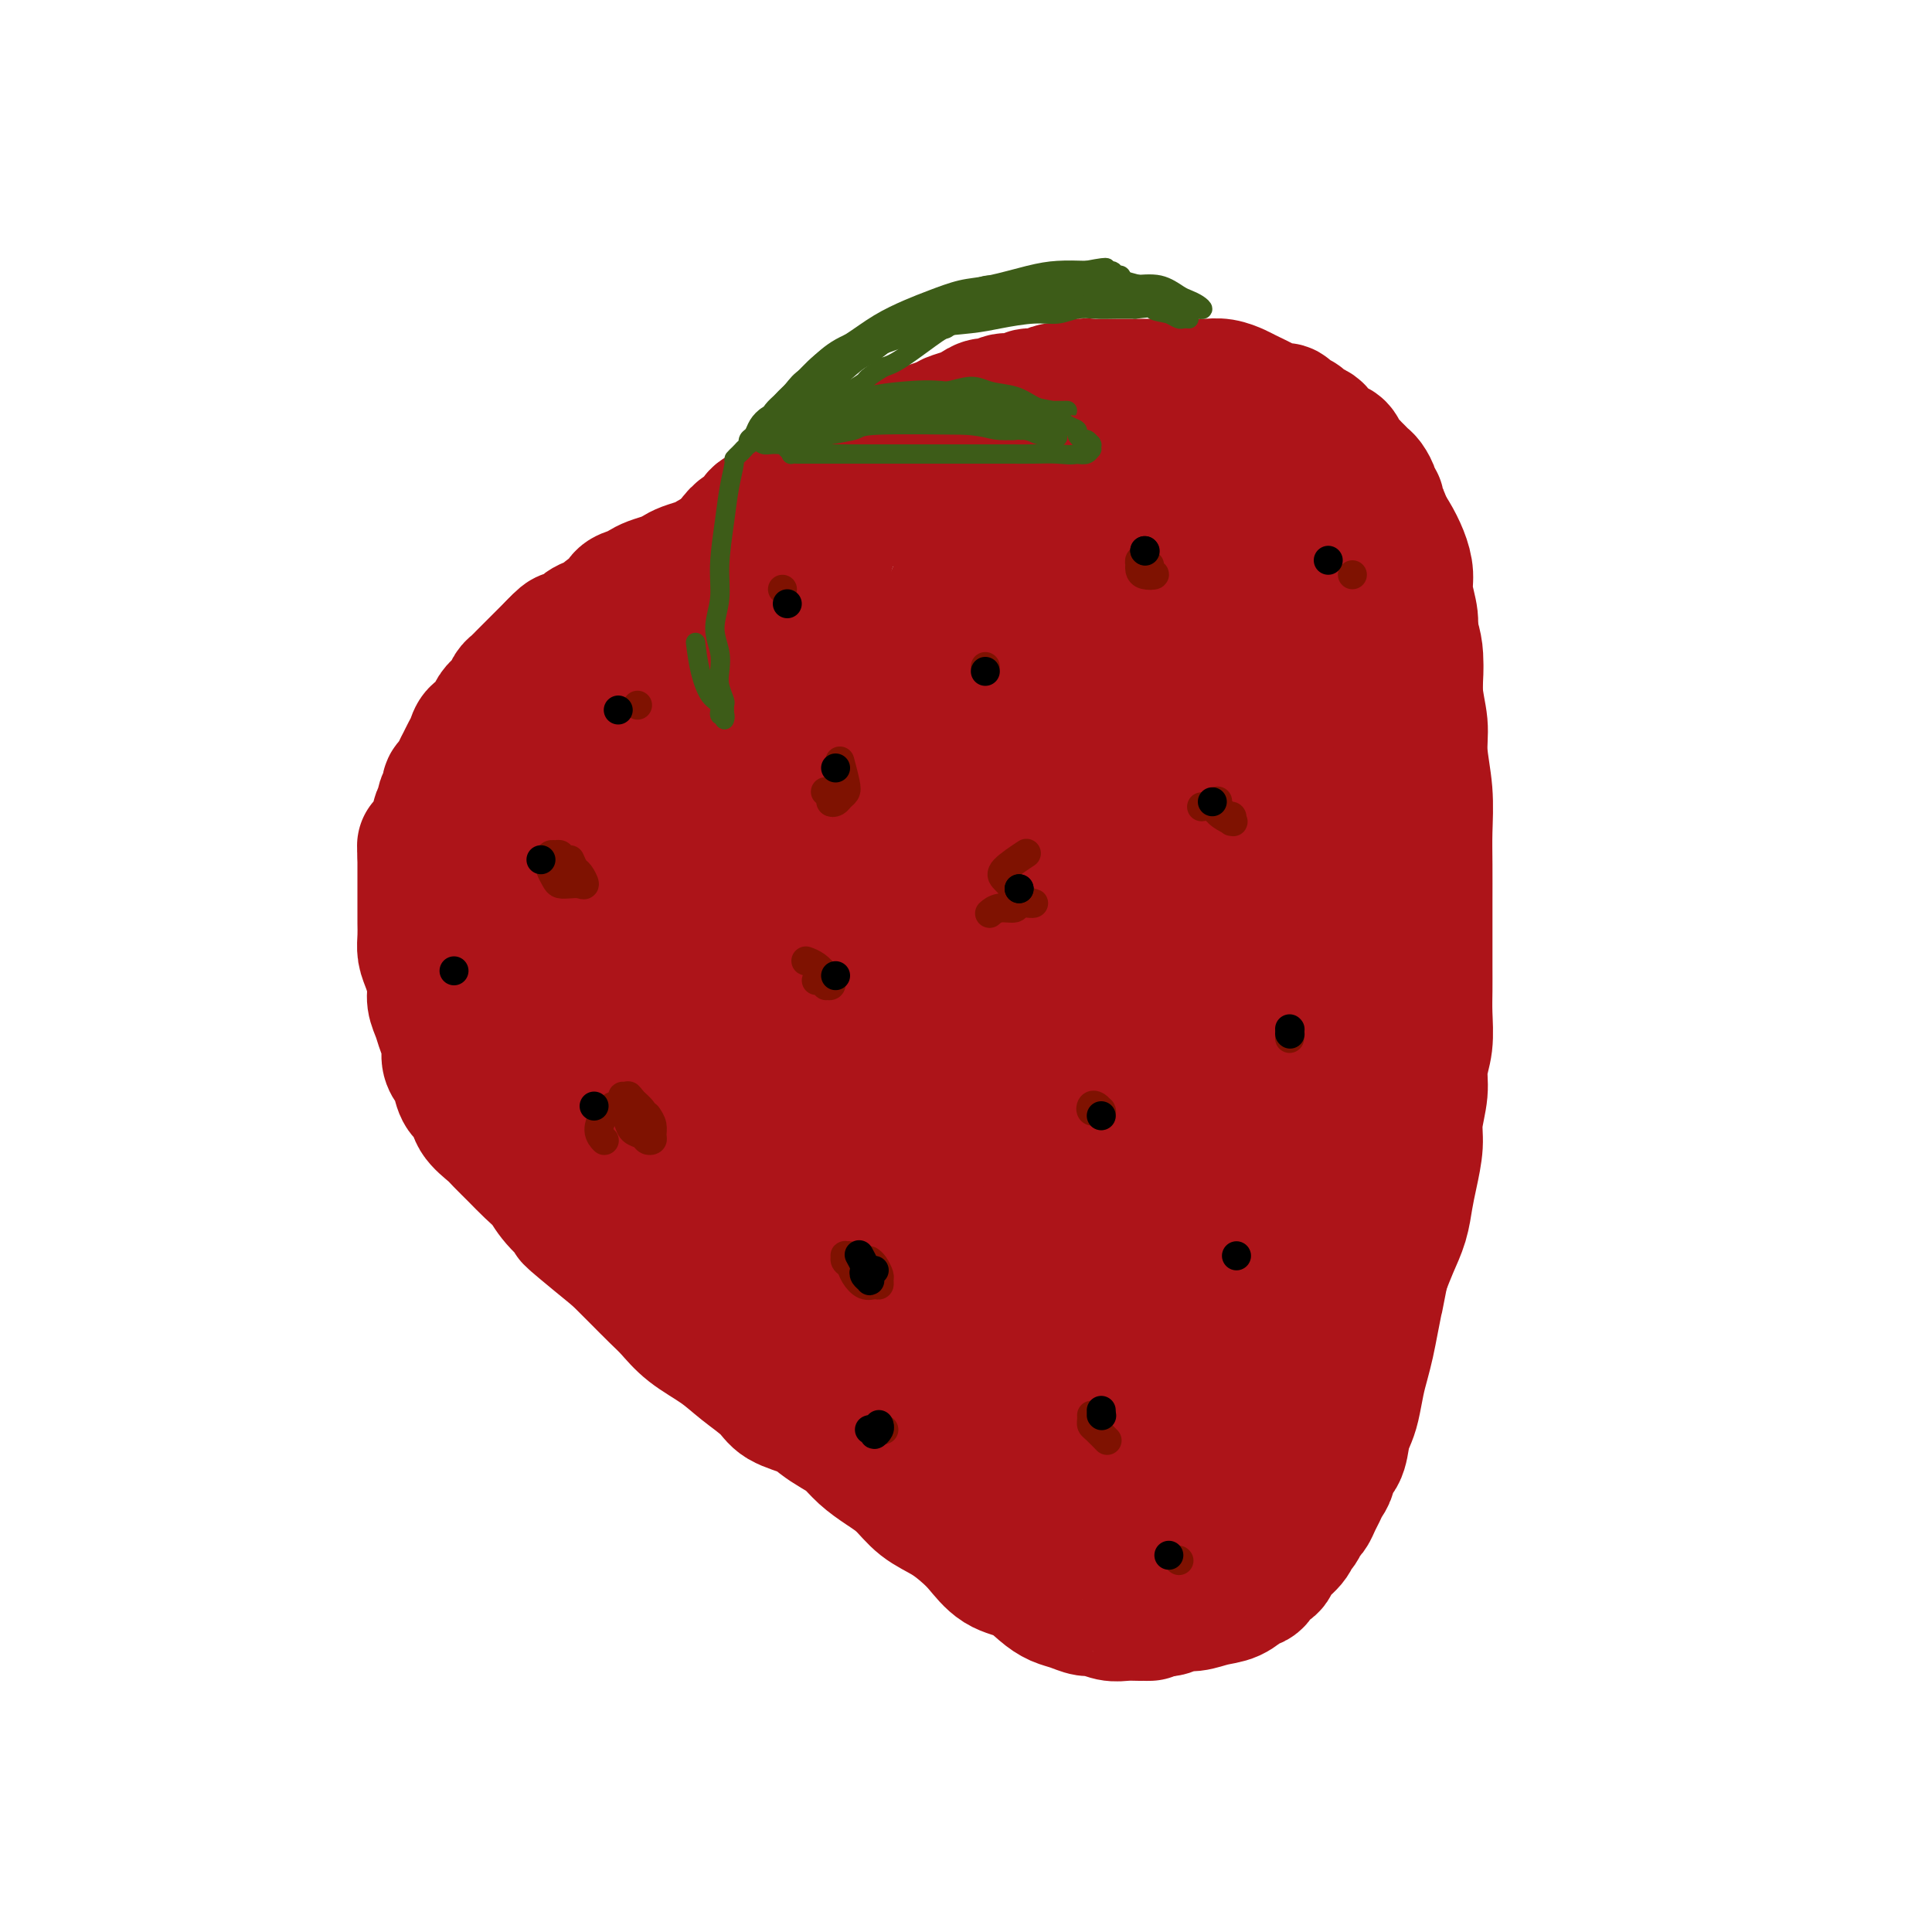 <svg viewBox='0 0 400 400' version='1.1' xmlns='http://www.w3.org/2000/svg' xmlns:xlink='http://www.w3.org/1999/xlink'><g fill='none' stroke='#AD1419' stroke-width='28' stroke-linecap='round' stroke-linejoin='round'><path d='M287,115c0.746,0.954 1.491,1.908 2,3c0.509,1.092 0.781,2.321 1,4c0.219,1.679 0.383,3.807 1,6c0.617,2.193 1.686,4.450 2,7c0.314,2.550 -0.126,5.394 0,8c0.126,2.606 0.818,4.973 1,7c0.182,2.027 -0.147,3.712 0,6c0.147,2.288 0.772,5.177 1,8c0.228,2.823 0.061,5.580 0,8c-0.061,2.420 -0.016,4.502 0,7c0.016,2.498 0.004,5.411 0,8c-0.004,2.589 -0.000,4.852 0,7c0.000,2.148 -0.004,4.181 0,6c0.004,1.819 0.016,3.426 0,5c-0.016,1.574 -0.061,3.116 0,5c0.061,1.884 0.227,4.108 0,6c-0.227,1.892 -0.848,3.450 -1,5c-0.152,1.550 0.166,3.092 0,5c-0.166,1.908 -0.817,4.183 -1,6c-0.183,1.817 0.103,3.178 0,5c-0.103,1.822 -0.594,4.107 -1,6c-0.406,1.893 -0.727,3.394 -1,5c-0.273,1.606 -0.496,3.317 -1,5c-0.504,1.683 -1.287,3.338 -2,5c-0.713,1.662 -1.357,3.331 -2,5'/><path d='M286,263c-1.571,8.167 -0.998,5.085 -1,5c-0.002,-0.085 -0.578,2.827 -1,5c-0.422,2.173 -0.690,3.607 -1,5c-0.310,1.393 -0.661,2.745 -1,4c-0.339,1.255 -0.667,2.413 -1,4c-0.333,1.587 -0.671,3.604 -1,5c-0.329,1.396 -0.648,2.170 -1,3c-0.352,0.830 -0.738,1.717 -1,3c-0.262,1.283 -0.399,2.963 -1,4c-0.601,1.037 -1.667,1.432 -2,2c-0.333,0.568 0.065,1.308 0,2c-0.065,0.692 -0.595,1.336 -1,2c-0.405,0.664 -0.686,1.348 -1,2c-0.314,0.652 -0.662,1.273 -1,2c-0.338,0.727 -0.666,1.559 -1,2c-0.334,0.441 -0.675,0.492 -1,1c-0.325,0.508 -0.635,1.474 -1,2c-0.365,0.526 -0.784,0.612 -1,1c-0.216,0.388 -0.228,1.078 -1,2c-0.772,0.922 -2.303,2.077 -3,3c-0.697,0.923 -0.559,1.613 -1,2c-0.441,0.387 -1.461,0.471 -2,1c-0.539,0.529 -0.598,1.505 -1,2c-0.402,0.495 -1.147,0.510 -2,1c-0.853,0.490 -1.814,1.456 -3,2c-1.186,0.544 -2.597,0.668 -4,1c-1.403,0.332 -2.799,0.872 -4,1c-1.201,0.128 -2.208,-0.158 -3,0c-0.792,0.158 -1.369,0.759 -2,1c-0.631,0.241 -1.315,0.120 -2,0'/><path d='M240,333c-3.155,0.999 -2.043,0.996 -2,1c0.043,0.004 -0.985,0.016 -2,0c-1.015,-0.016 -2.018,-0.060 -3,0c-0.982,0.060 -1.943,0.224 -3,0c-1.057,-0.224 -2.211,-0.835 -3,-1c-0.789,-0.165 -1.213,0.117 -2,0c-0.787,-0.117 -1.935,-0.634 -3,-1c-1.065,-0.366 -2.046,-0.580 -3,-1c-0.954,-0.420 -1.882,-1.046 -3,-2c-1.118,-0.954 -2.426,-2.237 -4,-3c-1.574,-0.763 -3.414,-1.007 -5,-2c-1.586,-0.993 -2.916,-2.734 -4,-4c-1.084,-1.266 -1.920,-2.057 -3,-3c-1.080,-0.943 -2.403,-2.037 -4,-3c-1.597,-0.963 -3.466,-1.795 -5,-3c-1.534,-1.205 -2.731,-2.784 -4,-4c-1.269,-1.216 -2.608,-2.069 -4,-3c-1.392,-0.931 -2.835,-1.940 -4,-3c-1.165,-1.060 -2.052,-2.170 -3,-3c-0.948,-0.830 -1.956,-1.379 -3,-2c-1.044,-0.621 -2.123,-1.313 -3,-2c-0.877,-0.687 -1.551,-1.369 -3,-2c-1.449,-0.631 -3.672,-1.210 -5,-2c-1.328,-0.790 -1.763,-1.790 -3,-3c-1.237,-1.210 -3.278,-2.630 -5,-4c-1.722,-1.370 -3.125,-2.691 -5,-4c-1.875,-1.309 -4.224,-2.608 -6,-4c-1.776,-1.392 -2.981,-2.878 -4,-4c-1.019,-1.122 -1.851,-1.879 -3,-3c-1.149,-1.121 -2.614,-2.606 -4,-4c-1.386,-1.394 -2.693,-2.697 -4,-4'/><path d='M128,260c-13.829,-11.298 -8.901,-7.544 -8,-7c0.901,0.544 -2.224,-2.123 -4,-4c-1.776,-1.877 -2.204,-2.963 -3,-4c-0.796,-1.037 -1.961,-2.024 -3,-3c-1.039,-0.976 -1.951,-1.942 -3,-3c-1.049,-1.058 -2.235,-2.208 -3,-3c-0.765,-0.792 -1.108,-1.227 -2,-2c-0.892,-0.773 -2.333,-1.884 -3,-3c-0.667,-1.116 -0.561,-2.238 -1,-3c-0.439,-0.762 -1.423,-1.166 -2,-2c-0.577,-0.834 -0.746,-2.099 -1,-3c-0.254,-0.901 -0.593,-1.437 -1,-2c-0.407,-0.563 -0.884,-1.151 -1,-2c-0.116,-0.849 0.127,-1.959 0,-3c-0.127,-1.041 -0.625,-2.015 -1,-3c-0.375,-0.985 -0.626,-1.982 -1,-3c-0.374,-1.018 -0.871,-2.057 -1,-3c-0.129,-0.943 0.109,-1.789 0,-3c-0.109,-1.211 -0.565,-2.787 -1,-4c-0.435,-1.213 -0.849,-2.065 -1,-3c-0.151,-0.935 -0.041,-1.955 0,-3c0.041,-1.045 0.011,-2.114 0,-3c-0.011,-0.886 -0.003,-1.588 0,-2c0.003,-0.412 0.001,-0.534 0,-1c-0.001,-0.466 -0.000,-1.276 0,-2c0.000,-0.724 0.000,-1.363 0,-2c-0.000,-0.637 -0.000,-1.274 0,-2c0.000,-0.726 0.000,-1.542 0,-2c-0.000,-0.458 -0.000,-0.560 0,-1c0.000,-0.440 0.000,-1.220 0,-2'/><path d='M88,177c-0.043,-3.273 -0.151,-1.457 0,-1c0.151,0.457 0.561,-0.445 1,-1c0.439,-0.555 0.906,-0.763 1,-1c0.094,-0.237 -0.186,-0.501 0,-1c0.186,-0.499 0.838,-1.232 1,-2c0.162,-0.768 -0.168,-1.572 0,-2c0.168,-0.428 0.833,-0.481 1,-1c0.167,-0.519 -0.162,-1.504 0,-2c0.162,-0.496 0.817,-0.503 1,-1c0.183,-0.497 -0.106,-1.484 0,-2c0.106,-0.516 0.606,-0.561 1,-1c0.394,-0.439 0.682,-1.273 1,-2c0.318,-0.727 0.666,-1.346 1,-2c0.334,-0.654 0.653,-1.344 1,-2c0.347,-0.656 0.722,-1.278 1,-2c0.278,-0.722 0.459,-1.544 1,-2c0.541,-0.456 1.440,-0.546 2,-1c0.560,-0.454 0.780,-1.273 1,-2c0.220,-0.727 0.440,-1.360 1,-2c0.560,-0.640 1.459,-1.285 2,-2c0.541,-0.715 0.722,-1.501 1,-2c0.278,-0.499 0.652,-0.711 1,-1c0.348,-0.289 0.671,-0.655 1,-1c0.329,-0.345 0.666,-0.670 1,-1c0.334,-0.330 0.667,-0.666 1,-1c0.333,-0.334 0.667,-0.667 1,-1c0.333,-0.333 0.667,-0.667 1,-1c0.333,-0.333 0.667,-0.667 1,-1c0.333,-0.333 0.667,-0.667 1,-1c0.333,-0.333 0.667,-0.667 1,-1'/><path d='M115,134c3.052,-3.273 2.182,-1.454 2,-1c-0.182,0.454 0.322,-0.456 1,-1c0.678,-0.544 1.528,-0.724 2,-1c0.472,-0.276 0.564,-0.650 1,-1c0.436,-0.350 1.215,-0.675 2,-1c0.785,-0.325 1.575,-0.650 2,-1c0.425,-0.350 0.484,-0.724 1,-1c0.516,-0.276 1.488,-0.455 2,-1c0.512,-0.545 0.564,-1.455 1,-2c0.436,-0.545 1.258,-0.723 2,-1c0.742,-0.277 1.405,-0.651 2,-1c0.595,-0.349 1.122,-0.671 2,-1c0.878,-0.329 2.108,-0.665 3,-1c0.892,-0.335 1.445,-0.667 2,-1c0.555,-0.333 1.110,-0.665 2,-1c0.890,-0.335 2.113,-0.671 3,-1c0.887,-0.329 1.438,-0.650 2,-1c0.562,-0.350 1.135,-0.727 2,-1c0.865,-0.273 2.020,-0.440 3,-1c0.980,-0.560 1.784,-1.512 3,-2c1.216,-0.488 2.844,-0.512 4,-1c1.156,-0.488 1.838,-1.439 3,-2c1.162,-0.561 2.802,-0.731 4,-1c1.198,-0.269 1.955,-0.636 3,-1c1.045,-0.364 2.378,-0.724 4,-1c1.622,-0.276 3.531,-0.469 5,-1c1.469,-0.531 2.496,-1.399 4,-2c1.504,-0.601 3.486,-0.934 5,-1c1.514,-0.066 2.562,0.136 4,0c1.438,-0.136 3.268,-0.610 5,-1c1.732,-0.390 3.366,-0.695 5,-1'/><path d='M201,100c6.747,-1.327 4.113,-0.144 4,0c-0.113,0.144 2.293,-0.750 4,-1c1.707,-0.250 2.715,0.144 4,0c1.285,-0.144 2.847,-0.827 4,-1c1.153,-0.173 1.899,0.164 3,0c1.101,-0.164 2.559,-0.829 4,-1c1.441,-0.171 2.865,0.151 4,0c1.135,-0.151 1.983,-0.776 3,-1c1.017,-0.224 2.205,-0.046 3,0c0.795,0.046 1.196,-0.040 2,0c0.804,0.040 2.010,0.207 3,0c0.990,-0.207 1.762,-0.788 3,-1c1.238,-0.212 2.940,-0.057 4,0c1.060,0.057 1.476,0.014 2,0c0.524,-0.014 1.154,0.000 2,0c0.846,-0.000 1.906,-0.015 3,0c1.094,0.015 2.222,0.061 3,0c0.778,-0.061 1.205,-0.228 2,0c0.795,0.228 1.957,0.850 3,1c1.043,0.150 1.968,-0.172 3,0c1.032,0.172 2.172,0.837 3,1c0.828,0.163 1.344,-0.178 2,0c0.656,0.178 1.451,0.874 2,1c0.549,0.126 0.853,-0.318 2,0c1.147,0.318 3.137,1.398 4,2c0.863,0.602 0.599,0.725 1,1c0.401,0.275 1.468,0.703 2,1c0.532,0.297 0.528,0.465 1,1c0.472,0.535 1.421,1.439 2,2c0.579,0.561 0.790,0.781 1,1'/><path d='M284,106c1.442,1.250 1.548,1.375 2,2c0.452,0.625 1.249,1.749 2,3c0.751,1.251 1.454,2.630 2,4c0.546,1.370 0.935,2.732 1,4c0.065,1.268 -0.193,2.441 0,4c0.193,1.559 0.836,3.505 1,5c0.164,1.495 -0.152,2.540 0,4c0.152,1.460 0.773,3.334 1,5c0.227,1.666 0.061,3.124 0,5c-0.061,1.876 -0.017,4.169 0,6c0.017,1.831 0.006,3.200 0,5c-0.006,1.800 -0.009,4.033 0,6c0.009,1.967 0.028,3.669 0,5c-0.028,1.331 -0.105,2.290 0,4c0.105,1.710 0.390,4.172 0,6c-0.390,1.828 -1.456,3.022 -2,5c-0.544,1.978 -0.565,4.741 -1,7c-0.435,2.259 -1.283,4.015 -2,6c-0.717,1.985 -1.304,4.199 -2,6c-0.696,1.801 -1.503,3.187 -2,5c-0.497,1.813 -0.685,4.052 -1,6c-0.315,1.948 -0.756,3.607 -1,5c-0.244,1.393 -0.291,2.522 -1,6c-0.709,3.478 -2.080,9.305 -3,13c-0.920,3.695 -1.388,5.259 -2,7c-0.612,1.741 -1.368,3.660 -2,6c-0.632,2.340 -1.138,5.101 -2,7c-0.862,1.899 -2.078,2.934 -3,4c-0.922,1.066 -1.549,2.162 -2,3c-0.451,0.838 -0.725,1.419 -1,2'/><path d='M266,262c-1.739,3.637 -1.086,1.731 -1,1c0.086,-0.731 -0.395,-0.287 -1,0c-0.605,0.287 -1.334,0.416 -2,0c-0.666,-0.416 -1.271,-1.376 -2,-3c-0.729,-1.624 -1.584,-3.913 -2,-7c-0.416,-3.087 -0.393,-6.973 0,-12c0.393,-5.027 1.155,-11.197 2,-17c0.845,-5.803 1.772,-11.240 3,-17c1.228,-5.760 2.757,-11.843 4,-17c1.243,-5.157 2.201,-9.386 3,-14c0.799,-4.614 1.441,-9.611 2,-14c0.559,-4.389 1.037,-8.169 1,-12c-0.037,-3.831 -0.587,-7.712 -1,-11c-0.413,-3.288 -0.688,-5.984 -1,-8c-0.312,-2.016 -0.662,-3.352 -1,-5c-0.338,-1.648 -0.664,-3.606 -1,-5c-0.336,-1.394 -0.681,-2.222 -1,-3c-0.319,-0.778 -0.611,-1.504 -1,-2c-0.389,-0.496 -0.874,-0.762 -1,-1c-0.126,-0.238 0.106,-0.449 0,-1c-0.106,-0.551 -0.550,-1.443 -1,-2c-0.450,-0.557 -0.905,-0.780 -1,-1c-0.095,-0.220 0.171,-0.436 0,-1c-0.171,-0.564 -0.778,-1.475 -1,-2c-0.222,-0.525 -0.060,-0.662 0,-1c0.060,-0.338 0.016,-0.875 0,-1c-0.016,-0.125 -0.004,0.162 0,0c0.004,-0.162 0.001,-0.774 0,-1c-0.001,-0.226 -0.000,-0.064 0,0c0.000,0.064 0.000,0.032 0,0'/><path d='M263,105c-1.581,-6.999 -0.532,-1.997 0,0c0.532,1.997 0.547,0.988 1,1c0.453,0.012 1.345,1.044 2,2c0.655,0.956 1.075,1.834 2,3c0.925,1.166 2.357,2.620 3,4c0.643,1.380 0.497,2.687 1,4c0.503,1.313 1.656,2.631 2,4c0.344,1.369 -0.119,2.787 0,4c0.119,1.213 0.820,2.219 1,3c0.180,0.781 -0.162,1.336 0,2c0.162,0.664 0.827,1.435 1,2c0.173,0.565 -0.146,0.923 0,1c0.146,0.077 0.756,-0.126 1,0c0.244,0.126 0.122,0.580 0,1c-0.122,0.420 -0.244,0.804 0,1c0.244,0.196 0.853,0.204 1,0c0.147,-0.204 -0.168,-0.621 0,-1c0.168,-0.379 0.819,-0.721 1,-1c0.181,-0.279 -0.106,-0.494 0,-1c0.106,-0.506 0.607,-1.301 1,-2c0.393,-0.699 0.679,-1.301 1,-2c0.321,-0.699 0.679,-1.496 1,-2c0.321,-0.504 0.607,-0.716 1,-2c0.393,-1.284 0.894,-3.638 1,-5c0.106,-1.362 -0.182,-1.730 0,-2c0.182,-0.270 0.833,-0.443 1,-1c0.167,-0.557 -0.151,-1.500 0,-2c0.151,-0.500 0.771,-0.558 1,-1c0.229,-0.442 0.065,-1.269 0,-2c-0.065,-0.731 -0.033,-1.365 0,-2'/><path d='M286,111c1.397,-4.136 0.389,-1.475 0,-1c-0.389,0.475 -0.161,-1.235 0,-2c0.161,-0.765 0.254,-0.585 0,-1c-0.254,-0.415 -0.856,-1.424 -1,-2c-0.144,-0.576 0.169,-0.718 0,-1c-0.169,-0.282 -0.819,-0.706 -1,-1c-0.181,-0.294 0.106,-0.460 0,-1c-0.106,-0.540 -0.606,-1.454 -1,-2c-0.394,-0.546 -0.683,-0.722 -1,-1c-0.317,-0.278 -0.662,-0.656 -1,-1c-0.338,-0.344 -0.671,-0.654 -1,-1c-0.329,-0.346 -0.656,-0.726 -1,-1c-0.344,-0.274 -0.707,-0.440 -1,-1c-0.293,-0.560 -0.516,-1.512 -1,-2c-0.484,-0.488 -1.228,-0.512 -2,-1c-0.772,-0.488 -1.573,-1.440 -2,-2c-0.427,-0.560 -0.481,-0.728 -1,-1c-0.519,-0.272 -1.505,-0.647 -2,-1c-0.495,-0.353 -0.501,-0.685 -1,-1c-0.499,-0.315 -1.492,-0.613 -2,-1c-0.508,-0.387 -0.530,-0.863 -1,-1c-0.470,-0.137 -1.389,0.065 -2,0c-0.611,-0.065 -0.916,-0.396 -2,-1c-1.084,-0.604 -2.949,-1.482 -4,-2c-1.051,-0.518 -1.289,-0.675 -2,-1c-0.711,-0.325 -1.895,-0.819 -3,-1c-1.105,-0.181 -2.131,-0.048 -3,0c-0.869,0.048 -1.580,0.013 -2,0c-0.420,-0.013 -0.549,-0.004 -1,0c-0.451,0.004 -1.226,0.002 -2,0'/><path d='M245,80c-1.612,-0.000 -1.642,-0.000 -2,0c-0.358,0.000 -1.044,0.000 -2,0c-0.956,-0.000 -2.181,-0.000 -3,0c-0.819,0.000 -1.230,0.000 -2,0c-0.770,-0.000 -1.897,-0.001 -3,0c-1.103,0.001 -2.181,0.004 -3,0c-0.819,-0.004 -1.379,-0.015 -2,0c-0.621,0.015 -1.304,0.055 -2,0c-0.696,-0.055 -1.407,-0.207 -2,0c-0.593,0.207 -1.069,0.772 -2,1c-0.931,0.228 -2.317,0.118 -3,0c-0.683,-0.118 -0.662,-0.243 -1,0c-0.338,0.243 -1.035,0.854 -2,1c-0.965,0.146 -2.198,-0.172 -3,0c-0.802,0.172 -1.174,0.834 -2,1c-0.826,0.166 -2.107,-0.163 -3,0c-0.893,0.163 -1.399,0.817 -2,1c-0.601,0.183 -1.298,-0.107 -2,0c-0.702,0.107 -1.410,0.610 -2,1c-0.590,0.390 -1.063,0.668 -2,1c-0.937,0.332 -2.338,0.719 -3,1c-0.662,0.281 -0.586,0.457 -2,1c-1.414,0.543 -4.319,1.455 -6,2c-1.681,0.545 -2.137,0.723 -3,1c-0.863,0.277 -2.132,0.651 -3,1c-0.868,0.349 -1.335,0.671 -2,1c-0.665,0.329 -1.529,0.666 -2,1c-0.471,0.334 -0.550,0.667 -1,1c-0.450,0.333 -1.271,0.667 -2,1c-0.729,0.333 -1.364,0.667 -2,1'/><path d='M174,97c-5.844,2.340 -3.454,1.190 -3,1c0.454,-0.190 -1.029,0.579 -2,1c-0.971,0.421 -1.430,0.494 -2,1c-0.570,0.506 -1.251,1.445 -2,2c-0.749,0.555 -1.567,0.725 -2,1c-0.433,0.275 -0.482,0.655 -1,1c-0.518,0.345 -1.503,0.655 -2,1c-0.497,0.345 -0.504,0.725 -1,1c-0.496,0.275 -1.481,0.445 -2,1c-0.519,0.555 -0.572,1.496 -1,2c-0.428,0.504 -1.230,0.572 -2,1c-0.770,0.428 -1.508,1.217 -2,2c-0.492,0.783 -0.737,1.561 -1,2c-0.263,0.439 -0.544,0.538 -1,1c-0.456,0.462 -1.088,1.285 -2,2c-0.912,0.715 -2.106,1.321 -3,2c-0.894,0.679 -1.489,1.430 -2,2c-0.511,0.570 -0.937,0.960 -2,2c-1.063,1.040 -2.763,2.728 -4,4c-1.237,1.272 -2.011,2.126 -3,3c-0.989,0.874 -2.193,1.769 -3,3c-0.807,1.231 -1.217,2.797 -2,4c-0.783,1.203 -1.940,2.044 -3,3c-1.060,0.956 -2.024,2.029 -3,3c-0.976,0.971 -1.963,1.841 -3,3c-1.037,1.159 -2.123,2.606 -3,4c-0.877,1.394 -1.544,2.734 -2,4c-0.456,1.266 -0.700,2.456 -1,4c-0.300,1.544 -0.657,3.441 -1,5c-0.343,1.559 -0.671,2.779 -1,4'/><path d='M112,167c-0.939,3.061 -0.788,2.213 -1,3c-0.212,0.787 -0.789,3.208 -1,5c-0.211,1.792 -0.057,2.956 0,4c0.057,1.044 0.015,1.967 0,3c-0.015,1.033 -0.004,2.176 0,3c0.004,0.824 0.001,1.330 0,2c-0.001,0.670 -0.001,1.504 0,2c0.001,0.496 0.001,0.655 0,1c-0.001,0.345 -0.004,0.877 0,1c0.004,0.123 0.016,-0.163 0,0c-0.016,0.163 -0.061,0.777 0,1c0.061,0.223 0.228,0.057 0,0c-0.228,-0.057 -0.850,-0.004 -1,0c-0.150,0.004 0.171,-0.041 0,0c-0.171,0.041 -0.834,0.166 -1,0c-0.166,-0.166 0.167,-0.625 0,-1c-0.167,-0.375 -0.833,-0.667 -1,-1c-0.167,-0.333 0.166,-0.709 0,-1c-0.166,-0.291 -0.832,-0.499 -1,-1c-0.168,-0.501 0.161,-1.297 0,-2c-0.161,-0.703 -0.814,-1.315 -1,-2c-0.186,-0.685 0.094,-1.442 0,-2c-0.094,-0.558 -0.561,-0.915 -1,-2c-0.439,-1.085 -0.851,-2.898 -1,-4c-0.149,-1.102 -0.037,-1.491 0,-2c0.037,-0.509 -0.001,-1.136 0,-2c0.001,-0.864 0.042,-1.963 0,-3c-0.042,-1.037 -0.165,-2.010 0,-3c0.165,-0.990 0.619,-1.997 1,-3c0.381,-1.003 0.691,-2.001 1,-3'/><path d='M105,160c0.488,-3.059 0.708,-2.705 1,-3c0.292,-0.295 0.656,-1.237 1,-2c0.344,-0.763 0.668,-1.345 1,-2c0.332,-0.655 0.670,-1.383 1,-2c0.330,-0.617 0.651,-1.124 1,-2c0.349,-0.876 0.728,-2.120 1,-3c0.272,-0.880 0.439,-1.395 1,-2c0.561,-0.605 1.516,-1.299 2,-2c0.484,-0.701 0.496,-1.410 1,-2c0.504,-0.590 1.501,-1.061 2,-2c0.499,-0.939 0.501,-2.346 1,-3c0.499,-0.654 1.495,-0.557 2,-1c0.505,-0.443 0.521,-1.428 1,-2c0.479,-0.572 1.423,-0.732 2,-1c0.577,-0.268 0.788,-0.645 1,-1c0.212,-0.355 0.424,-0.688 1,-1c0.576,-0.312 1.516,-0.603 2,-1c0.484,-0.397 0.511,-0.898 1,-1c0.489,-0.102 1.441,0.197 2,0c0.559,-0.197 0.724,-0.890 1,-1c0.276,-0.110 0.661,0.361 2,0c1.339,-0.361 3.631,-1.556 5,-2c1.369,-0.444 1.813,-0.137 3,0c1.187,0.137 3.115,0.103 5,0c1.885,-0.103 3.727,-0.274 6,0c2.273,0.274 4.976,0.993 8,2c3.024,1.007 6.367,2.301 10,4c3.633,1.699 7.555,3.804 11,6c3.445,2.196 6.413,4.485 9,7c2.587,2.515 4.794,5.258 7,8'/><path d='M197,151c5.118,4.782 4.415,6.237 5,9c0.585,2.763 2.460,6.836 3,11c0.540,4.164 -0.253,8.421 -1,12c-0.747,3.579 -1.446,6.481 -3,9c-1.554,2.519 -3.963,4.654 -6,6c-2.037,1.346 -3.703,1.904 -6,2c-2.297,0.096 -5.225,-0.268 -8,-2c-2.775,-1.732 -5.398,-4.831 -8,-9c-2.602,-4.169 -5.185,-9.409 -7,-15c-1.815,-5.591 -2.862,-11.533 -3,-18c-0.138,-6.467 0.634,-13.460 2,-20c1.366,-6.540 3.327,-12.628 5,-18c1.673,-5.372 3.058,-10.028 5,-14c1.942,-3.972 4.440,-7.260 7,-9c2.560,-1.740 5.180,-1.932 8,-2c2.820,-0.068 5.838,-0.012 9,1c3.162,1.012 6.466,2.980 10,5c3.534,2.020 7.298,4.091 11,7c3.702,2.909 7.344,6.655 10,10c2.656,3.345 4.327,6.289 6,10c1.673,3.711 3.346,8.189 4,12c0.654,3.811 0.287,6.955 0,10c-0.287,3.045 -0.495,5.990 -1,8c-0.505,2.010 -1.306,3.084 -2,4c-0.694,0.916 -1.280,1.674 -2,2c-0.720,0.326 -1.573,0.220 -3,-1c-1.427,-1.220 -3.426,-3.553 -5,-7c-1.574,-3.447 -2.721,-8.006 -4,-13c-1.279,-4.994 -2.691,-10.421 -3,-15c-0.309,-4.579 0.483,-8.308 1,-11c0.517,-2.692 0.758,-4.346 1,-6'/><path d='M222,109c0.562,-3.169 0.966,-2.590 2,-3c1.034,-0.410 2.696,-1.808 4,-2c1.304,-0.192 2.248,0.824 4,2c1.752,1.176 4.313,2.513 7,5c2.687,2.487 5.501,6.125 8,11c2.499,4.875 4.682,10.986 6,17c1.318,6.014 1.772,11.932 2,17c0.228,5.068 0.229,9.288 0,13c-0.229,3.712 -0.687,6.916 -1,9c-0.313,2.084 -0.479,3.046 -1,4c-0.521,0.954 -1.395,1.898 -2,2c-0.605,0.102 -0.940,-0.637 -2,-2c-1.060,-1.363 -2.845,-3.348 -4,-8c-1.155,-4.652 -1.681,-11.969 -2,-19c-0.319,-7.031 -0.432,-13.775 0,-20c0.432,-6.225 1.410,-11.930 2,-16c0.590,-4.070 0.793,-6.505 1,-8c0.207,-1.495 0.419,-2.049 1,-2c0.581,0.049 1.530,0.701 2,0c0.470,-0.701 0.460,-2.754 3,6c2.540,8.754 7.628,28.314 10,41c2.372,12.686 2.026,18.497 2,26c-0.026,7.503 0.268,16.700 0,25c-0.268,8.300 -1.098,15.705 -2,22c-0.902,6.295 -1.877,11.480 -3,16c-1.123,4.520 -2.394,8.377 -3,11c-0.606,2.623 -0.548,4.014 -1,5c-0.452,0.986 -1.415,1.567 -2,2c-0.585,0.433 -0.793,0.716 -1,1'/><path d='M252,264c-1.680,5.193 -0.881,0.676 -1,-2c-0.119,-2.676 -1.157,-3.511 -2,-7c-0.843,-3.489 -1.490,-9.631 -2,-16c-0.510,-6.369 -0.883,-12.964 -1,-18c-0.117,-5.036 0.024,-8.512 0,-11c-0.024,-2.488 -0.211,-3.987 0,-5c0.211,-1.013 0.819,-1.538 1,-2c0.181,-0.462 -0.066,-0.860 0,-1c0.066,-0.140 0.445,-0.022 1,1c0.555,1.022 1.286,2.947 2,7c0.714,4.053 1.412,10.232 2,17c0.588,6.768 1.067,14.123 1,21c-0.067,6.877 -0.679,13.276 -1,19c-0.321,5.724 -0.352,10.772 -1,15c-0.648,4.228 -1.914,7.634 -3,11c-1.086,3.366 -1.992,6.692 -3,9c-1.008,2.308 -2.118,3.598 -3,5c-0.882,1.402 -1.538,2.916 -2,4c-0.462,1.084 -0.732,1.739 -1,2c-0.268,0.261 -0.536,0.129 -1,1c-0.464,0.871 -1.125,2.745 -1,-1c0.125,-3.745 1.037,-13.108 3,-20c1.963,-6.892 4.977,-11.311 8,-16c3.023,-4.689 6.054,-9.647 8,-13c1.946,-3.353 2.806,-5.100 4,-6c1.194,-0.900 2.720,-0.954 4,-1c1.280,-0.046 2.312,-0.085 3,0c0.688,0.085 1.031,0.292 2,1c0.969,0.708 2.562,1.917 3,5c0.438,3.083 -0.281,8.042 -1,13'/><path d='M271,276c-0.700,5.246 -1.950,11.861 -4,18c-2.050,6.139 -4.901,11.802 -7,16c-2.099,4.198 -3.447,6.933 -5,9c-1.553,2.067 -3.311,3.468 -5,4c-1.689,0.532 -3.307,0.194 -5,-1c-1.693,-1.194 -3.460,-3.245 -5,-7c-1.540,-3.755 -2.855,-9.212 -3,-15c-0.145,-5.788 0.878,-11.905 2,-18c1.122,-6.095 2.343,-12.168 4,-17c1.657,-4.832 3.752,-8.422 5,-11c1.248,-2.578 1.650,-4.142 2,-5c0.350,-0.858 0.649,-1.009 1,-1c0.351,0.009 0.754,0.178 1,1c0.246,0.822 0.337,2.297 0,5c-0.337,2.703 -1.100,6.636 -2,12c-0.900,5.364 -1.935,12.161 -3,17c-1.065,4.839 -2.159,7.720 -3,10c-0.841,2.280 -1.430,3.960 -2,5c-0.570,1.040 -1.122,1.442 -2,2c-0.878,0.558 -2.081,1.273 -3,1c-0.919,-0.273 -1.553,-1.533 -3,-3c-1.447,-1.467 -3.708,-3.141 -6,-7c-2.292,-3.859 -4.614,-9.904 -6,-16c-1.386,-6.096 -1.835,-12.245 -2,-18c-0.165,-5.755 -0.046,-11.117 0,-15c0.046,-3.883 0.019,-6.288 0,-8c-0.019,-1.712 -0.030,-2.732 0,-3c0.030,-0.268 0.101,0.217 0,1c-0.101,0.783 -0.373,1.865 0,6c0.373,4.135 1.392,11.324 2,18c0.608,6.676 0.804,12.838 1,19'/><path d='M223,275c0.436,9.923 0.026,12.731 0,16c-0.026,3.269 0.332,7.001 0,10c-0.332,2.999 -1.356,5.266 -2,6c-0.644,0.734 -0.910,-0.065 -2,-1c-1.090,-0.935 -3.005,-2.005 -6,-6c-2.995,-3.995 -7.071,-10.913 -11,-18c-3.929,-7.087 -7.711,-14.343 -11,-21c-3.289,-6.657 -6.086,-12.716 -9,-18c-2.914,-5.284 -5.946,-9.793 -8,-13c-2.054,-3.207 -3.130,-5.114 -4,-6c-0.870,-0.886 -1.533,-0.753 -2,-1c-0.467,-0.247 -0.738,-0.876 -1,-1c-0.262,-0.124 -0.516,0.256 0,1c0.516,0.744 1.803,1.851 4,5c2.197,3.149 5.303,8.340 9,14c3.697,5.660 7.986,11.789 12,17c4.014,5.211 7.753,9.504 11,14c3.247,4.496 6.002,9.193 8,13c1.998,3.807 3.239,6.723 4,9c0.761,2.277 1.043,3.916 1,5c-0.043,1.084 -0.411,1.614 -1,2c-0.589,0.386 -1.399,0.630 -3,0c-1.601,-0.630 -3.995,-2.132 -8,-5c-4.005,-2.868 -9.623,-7.102 -15,-12c-5.377,-4.898 -10.513,-10.462 -15,-16c-4.487,-5.538 -8.327,-11.051 -12,-16c-3.673,-4.949 -7.181,-9.332 -10,-14c-2.819,-4.668 -4.948,-9.619 -7,-13c-2.052,-3.381 -4.026,-5.190 -6,-7'/><path d='M139,219c-8.345,-11.558 -4.209,-7.454 -3,-6c1.209,1.454 -0.509,0.256 -1,0c-0.491,-0.256 0.246,0.428 1,1c0.754,0.572 1.526,1.032 3,4c1.474,2.968 3.650,8.445 6,14c2.350,5.555 4.875,11.189 7,17c2.125,5.811 3.849,11.798 5,16c1.151,4.202 1.728,6.619 2,8c0.272,1.381 0.237,1.725 0,2c-0.237,0.275 -0.678,0.480 -1,0c-0.322,-0.480 -0.527,-1.646 -2,-5c-1.473,-3.354 -4.216,-8.897 -7,-15c-2.784,-6.103 -5.610,-12.766 -8,-19c-2.390,-6.234 -4.343,-12.038 -6,-17c-1.657,-4.962 -3.019,-9.084 -4,-12c-0.981,-2.916 -1.580,-4.628 -2,-6c-0.420,-1.372 -0.659,-2.403 -1,-3c-0.341,-0.597 -0.783,-0.758 -1,-1c-0.217,-0.242 -0.211,-0.564 0,-1c0.211,-0.436 0.625,-0.987 1,-1c0.375,-0.013 0.709,0.511 1,1c0.291,0.489 0.537,0.942 1,3c0.463,2.058 1.143,5.723 2,10c0.857,4.277 1.890,9.168 2,13c0.110,3.832 -0.702,6.604 -2,9c-1.298,2.396 -3.080,4.414 -5,5c-1.920,0.586 -3.977,-0.261 -6,-2c-2.023,-1.739 -4.011,-4.369 -6,-7'/><path d='M115,227c-3.020,-2.921 -4.570,-5.723 -6,-9c-1.430,-3.277 -2.741,-7.029 -3,-11c-0.259,-3.971 0.534,-8.160 1,-12c0.466,-3.840 0.604,-7.332 1,-10c0.396,-2.668 1.049,-4.511 2,-6c0.951,-1.489 2.201,-2.624 3,-3c0.799,-0.376 1.146,0.006 2,0c0.854,-0.006 2.216,-0.402 4,0c1.784,0.402 3.991,1.602 6,5c2.009,3.398 3.822,8.995 5,15c1.178,6.005 1.723,12.418 2,18c0.277,5.582 0.286,10.333 0,14c-0.286,3.667 -0.866,6.251 -1,8c-0.134,1.749 0.179,2.662 0,3c-0.179,0.338 -0.849,0.099 -1,0c-0.151,-0.099 0.218,-0.059 0,-1c-0.218,-0.941 -1.021,-2.862 -1,-8c0.021,-5.138 0.867,-13.492 2,-21c1.133,-7.508 2.552,-14.169 4,-20c1.448,-5.831 2.926,-10.831 5,-16c2.074,-5.169 4.743,-10.506 6,-13c1.257,-2.494 1.101,-2.145 1,-2c-0.101,0.145 -0.146,0.086 0,0c0.146,-0.086 0.485,-0.199 1,0c0.515,0.199 1.207,0.711 2,2c0.793,1.289 1.687,3.356 3,8c1.313,4.644 3.046,11.866 4,18c0.954,6.134 1.130,11.181 1,15c-0.130,3.819 -0.565,6.409 -1,9'/><path d='M157,210c-0.336,4.197 -1.175,2.690 -2,2c-0.825,-0.690 -1.634,-0.564 -3,-2c-1.366,-1.436 -3.287,-4.436 -5,-9c-1.713,-4.564 -3.217,-10.693 -4,-17c-0.783,-6.307 -0.844,-12.791 0,-19c0.844,-6.209 2.592,-12.144 4,-17c1.408,-4.856 2.474,-8.632 3,-11c0.526,-2.368 0.511,-3.327 1,-4c0.489,-0.673 1.482,-1.058 2,-1c0.518,0.058 0.561,0.561 1,1c0.439,0.439 1.275,0.815 2,4c0.725,3.185 1.339,9.181 1,16c-0.339,6.819 -1.630,14.463 -3,21c-1.370,6.537 -2.818,11.968 -5,16c-2.182,4.032 -5.099,6.664 -7,8c-1.901,1.336 -2.787,1.375 -4,1c-1.213,-0.375 -2.754,-1.166 -4,-2c-1.246,-0.834 -2.199,-1.713 -3,-4c-0.801,-2.287 -1.450,-5.983 -1,-11c0.450,-5.017 2.000,-11.354 4,-17c2.000,-5.646 4.451,-10.600 7,-15c2.549,-4.400 5.198,-8.246 7,-11c1.802,-2.754 2.758,-4.415 4,-5c1.242,-0.585 2.769,-0.092 4,0c1.231,0.092 2.167,-0.215 4,1c1.833,1.215 4.563,3.953 7,6c2.437,2.047 4.581,3.404 7,16c2.419,12.596 5.113,36.430 6,50c0.887,13.570 -0.032,16.877 -1,21c-0.968,4.123 -1.984,9.061 -3,14'/><path d='M176,242c-0.749,6.300 -0.621,4.549 -1,4c-0.379,-0.549 -1.265,0.105 -2,0c-0.735,-0.105 -1.318,-0.970 -2,-4c-0.682,-3.030 -1.464,-8.227 -2,-15c-0.536,-6.773 -0.827,-15.124 0,-24c0.827,-8.876 2.771,-18.277 5,-27c2.229,-8.723 4.743,-16.767 7,-23c2.257,-6.233 4.257,-10.654 6,-14c1.743,-3.346 3.230,-5.617 4,-7c0.770,-1.383 0.822,-1.879 1,-2c0.178,-0.121 0.481,0.131 1,0c0.519,-0.131 1.256,-0.647 2,0c0.744,0.647 1.497,2.455 3,7c1.503,4.545 3.755,11.825 5,21c1.245,9.175 1.483,20.243 1,31c-0.483,10.757 -1.688,21.202 -3,30c-1.312,8.798 -2.732,15.948 -4,21c-1.268,5.052 -2.384,8.007 -3,10c-0.616,1.993 -0.732,3.024 -1,3c-0.268,-0.024 -0.689,-1.103 -1,-2c-0.311,-0.897 -0.514,-1.612 -1,-6c-0.486,-4.388 -1.257,-12.449 -1,-22c0.257,-9.551 1.542,-20.593 2,-30c0.458,-9.407 0.089,-17.178 1,-29c0.911,-11.822 3.100,-27.693 4,-35c0.900,-7.307 0.509,-6.049 1,-6c0.491,0.049 1.864,-1.111 3,-2c1.136,-0.889 2.037,-1.509 3,-2c0.963,-0.491 1.990,-0.855 3,-1c1.010,-0.145 2.005,-0.073 3,0'/><path d='M210,118c2.534,-0.645 2.868,0.244 5,2c2.132,1.756 6.064,4.379 9,10c2.936,5.621 4.878,14.239 6,24c1.122,9.761 1.423,20.665 1,31c-0.423,10.335 -1.571,20.101 -3,28c-1.429,7.899 -3.139,13.931 -5,18c-1.861,4.069 -3.872,6.175 -5,7c-1.128,0.825 -1.373,0.368 -2,0c-0.627,-0.368 -1.636,-0.647 -3,-4c-1.364,-3.353 -3.081,-9.781 -4,-18c-0.919,-8.219 -1.039,-18.229 -1,-28c0.039,-9.771 0.237,-19.302 1,-28c0.763,-8.698 2.093,-16.562 3,-22c0.907,-5.438 1.393,-8.451 2,-10c0.607,-1.549 1.334,-1.636 2,-1c0.666,0.636 1.270,1.995 3,5c1.730,3.005 4.584,7.657 7,14c2.416,6.343 4.393,14.379 6,23c1.607,8.621 2.844,17.828 4,26c1.156,8.172 2.231,15.311 3,21c0.769,5.689 1.234,9.929 1,13c-0.234,3.071 -1.166,4.975 -2,5c-0.834,0.025 -1.571,-1.827 -3,-5c-1.429,-3.173 -3.550,-7.666 -5,-14c-1.450,-6.334 -2.228,-14.509 -3,-22c-0.772,-7.491 -1.538,-14.297 -2,-20c-0.462,-5.703 -0.619,-10.302 -1,-13c-0.381,-2.698 -0.987,-3.496 -1,-4c-0.013,-0.504 0.568,-0.716 1,0c0.432,0.716 0.716,2.358 1,4'/><path d='M225,160c0.905,1.787 2.166,4.254 4,9c1.834,4.746 4.239,11.770 6,18c1.761,6.230 2.876,11.667 4,17c1.124,5.333 2.257,10.562 3,14c0.743,3.438 1.096,5.087 1,6c-0.096,0.913 -0.640,1.092 -1,1c-0.360,-0.092 -0.534,-0.453 -1,-2c-0.466,-1.547 -1.222,-4.279 -2,-9c-0.778,-4.721 -1.577,-11.431 -2,-18c-0.423,-6.569 -0.471,-12.996 0,-17c0.471,-4.004 1.461,-5.586 2,-7c0.539,-1.414 0.627,-2.660 1,-3c0.373,-0.340 1.033,0.228 2,1c0.967,0.772 2.243,1.749 4,4c1.757,2.251 3.997,5.776 6,11c2.003,5.224 3.769,12.149 5,19c1.231,6.851 1.928,13.630 2,19c0.072,5.370 -0.481,9.330 -2,15c-1.519,5.670 -4.006,13.048 -5,16c-0.994,2.952 -0.497,1.476 0,0'/></g>
<g fill='none' stroke='#7F1201' stroke-width='6' stroke-linecap='round' stroke-linejoin='round'><path d='M125,236c-0.037,-0.038 -0.073,-0.076 0,0c0.073,0.076 0.256,0.265 0,0c-0.256,-0.265 -0.952,-0.985 -1,-2c-0.048,-1.015 0.550,-2.326 1,-3c0.450,-0.674 0.750,-0.713 1,-1c0.250,-0.287 0.449,-0.824 1,-1c0.551,-0.176 1.455,0.009 2,0c0.545,-0.009 0.730,-0.212 1,0c0.270,0.212 0.623,0.838 1,1c0.377,0.162 0.778,-0.142 1,0c0.222,0.142 0.265,0.729 0,1c-0.265,0.271 -0.838,0.227 -1,0c-0.162,-0.227 0.086,-0.636 0,-1c-0.086,-0.364 -0.505,-0.684 -1,-1c-0.495,-0.316 -1.068,-0.628 -1,-1c0.068,-0.372 0.775,-0.804 1,-1c0.225,-0.196 -0.031,-0.158 0,0c0.031,0.158 0.348,0.434 1,1c0.652,0.566 1.637,1.422 2,2c0.363,0.578 0.104,0.880 0,1c-0.104,0.120 -0.052,0.060 0,0'/><path d='M134,231c0.430,0.647 0.859,1.295 1,2c0.141,0.705 -0.008,1.469 0,2c0.008,0.531 0.171,0.830 0,1c-0.171,0.170 -0.677,0.212 -1,0c-0.323,-0.212 -0.465,-0.676 -1,-1c-0.535,-0.324 -1.464,-0.507 -2,-1c-0.536,-0.493 -0.680,-1.295 -1,-2c-0.320,-0.705 -0.815,-1.314 -1,-2c-0.185,-0.686 -0.061,-1.450 0,-2c0.061,-0.550 0.059,-0.887 0,-1c-0.059,-0.113 -0.174,-0.003 0,0c0.174,0.003 0.636,-0.100 1,0c0.364,0.100 0.630,0.405 1,1c0.370,0.595 0.845,1.480 1,2c0.155,0.520 -0.011,0.675 0,1c0.011,0.325 0.199,0.819 0,1c-0.199,0.181 -0.784,0.049 -1,0c-0.216,-0.049 -0.062,-0.014 0,0c0.062,0.014 0.031,0.007 0,0'/><path d='M180,261c0.308,0.218 0.616,0.436 1,1c0.384,0.564 0.843,1.473 1,2c0.157,0.527 0.011,0.671 0,1c-0.011,0.329 0.114,0.841 0,1c-0.114,0.159 -0.465,-0.037 -1,0c-0.535,0.037 -1.253,0.307 -2,0c-0.747,-0.307 -1.521,-1.193 -2,-2c-0.479,-0.807 -0.661,-1.537 -1,-2c-0.339,-0.463 -0.834,-0.658 -1,-1c-0.166,-0.342 -0.002,-0.831 0,-1c0.002,-0.169 -0.157,-0.017 0,0c0.157,0.017 0.630,-0.100 1,0c0.370,0.100 0.635,0.419 1,1c0.365,0.581 0.829,1.426 1,2c0.171,0.574 0.049,0.878 0,1c-0.049,0.122 -0.024,0.061 0,0'/><path d='M229,298c0.196,0.202 0.392,0.404 0,0c-0.392,-0.404 -1.373,-1.415 -2,-2c-0.627,-0.585 -0.900,-0.745 -1,-1c-0.100,-0.255 -0.027,-0.604 0,-1c0.027,-0.396 0.007,-0.838 0,-1c-0.007,-0.162 -0.002,-0.043 0,0c0.002,0.043 0.001,0.012 0,0c-0.001,-0.012 -0.000,-0.003 0,0c0.000,0.003 0.000,0.002 0,0'/><path d='M183,296c0.000,0.000 0.000,0.000 0,0c0.000,0.000 0.000,0.000 0,0'/><path d='M118,178c0.345,0.793 0.689,1.585 1,2c0.311,0.415 0.588,0.451 1,1c0.412,0.549 0.959,1.609 1,2c0.041,0.391 -0.424,0.112 -1,0c-0.576,-0.112 -1.265,-0.057 -2,0c-0.735,0.057 -1.517,0.118 -2,0c-0.483,-0.118 -0.666,-0.414 -1,-1c-0.334,-0.586 -0.817,-1.464 -1,-2c-0.183,-0.536 -0.064,-0.732 0,-1c0.064,-0.268 0.073,-0.609 0,-1c-0.073,-0.391 -0.230,-0.833 0,-1c0.230,-0.167 0.846,-0.059 1,0c0.154,0.059 -0.155,0.068 0,0c0.155,-0.068 0.773,-0.214 1,0c0.227,0.214 0.061,0.788 0,1c-0.061,0.212 -0.017,0.060 0,0c0.017,-0.060 0.009,-0.030 0,0'/><path d='M174,158c-0.107,-0.398 -0.213,-0.797 0,0c0.213,0.797 0.747,2.789 1,4c0.253,1.211 0.227,1.642 0,2c-0.227,0.358 -0.653,0.642 -1,1c-0.347,0.358 -0.615,0.789 -1,1c-0.385,0.211 -0.887,0.201 -1,0c-0.113,-0.201 0.162,-0.593 0,-1c-0.162,-0.407 -0.761,-0.831 -1,-1c-0.239,-0.169 -0.120,-0.085 0,0'/><path d='M167,199c0.047,0.016 0.093,0.033 0,0c-0.093,-0.033 -0.327,-0.115 0,0c0.327,0.115 1.213,0.427 2,1c0.787,0.573 1.475,1.407 2,2c0.525,0.593 0.888,0.944 1,1c0.112,0.056 -0.027,-0.185 0,0c0.027,0.185 0.218,0.796 0,1c-0.218,0.204 -0.847,0.002 -1,0c-0.153,-0.002 0.169,0.196 0,0c-0.169,-0.196 -0.829,-0.784 -1,-1c-0.171,-0.216 0.146,-0.058 0,0c-0.146,0.058 -0.756,0.017 -1,0c-0.244,-0.017 -0.122,-0.008 0,0'/><path d='M204,138c0.000,0.000 0.000,0.000 0,0c0.000,0.000 0.000,0.000 0,0c0.000,0.000 0.000,0.000 0,0c0.000,0.000 0.000,0.000 0,0c0.000,0.000 -0.000,0.000 0,0c0.000,0.000 0.000,0.000 0,0'/><path d='M205,189c0.037,-0.033 0.075,-0.065 0,0c-0.075,0.065 -0.261,0.228 0,0c0.261,-0.228 0.969,-0.846 2,-1c1.031,-0.154 2.386,0.155 3,0c0.614,-0.155 0.487,-0.773 1,-1c0.513,-0.227 1.666,-0.063 2,0c0.334,0.063 -0.151,0.025 0,0c0.151,-0.025 0.938,-0.037 1,0c0.062,0.037 -0.600,0.125 -1,0c-0.400,-0.125 -0.537,-0.461 -1,-1c-0.463,-0.539 -1.251,-1.280 -2,-2c-0.749,-0.720 -1.458,-1.420 -2,-2c-0.542,-0.580 -0.915,-1.041 0,-2c0.915,-0.959 3.119,-2.417 4,-3c0.881,-0.583 0.441,-0.292 0,0'/><path d='M237,116c0.257,0.738 0.514,1.476 1,2c0.486,0.524 1.202,0.835 1,1c-0.202,0.165 -1.323,0.183 -2,0c-0.677,-0.183 -0.911,-0.567 -1,-1c-0.089,-0.433 -0.034,-0.915 0,-1c0.034,-0.085 0.048,0.226 0,0c-0.048,-0.226 -0.157,-0.988 0,-1c0.157,-0.012 0.581,0.728 1,1c0.419,0.272 0.834,0.078 1,0c0.166,-0.078 0.083,-0.039 0,0'/><path d='M249,167c-0.203,0.033 -0.405,0.065 0,0c0.405,-0.065 1.419,-0.229 2,0c0.581,0.229 0.730,0.850 1,1c0.270,0.150 0.660,-0.170 1,0c0.340,0.170 0.630,0.832 1,1c0.370,0.168 0.820,-0.157 1,0c0.180,0.157 0.090,0.795 0,1c-0.090,0.205 -0.182,-0.022 0,0c0.182,0.022 0.636,0.295 0,0c-0.636,-0.295 -2.364,-1.156 -3,-2c-0.636,-0.844 -0.182,-1.670 0,-2c0.182,-0.330 0.091,-0.165 0,0'/><path d='M267,215c0.000,0.000 0.000,0.000 0,0c0.000,0.000 0.000,-0.000 0,0c0.000,0.000 -0.000,0.000 0,0c0.000,-0.000 0.000,0.000 0,0c-0.000,0.000 0.000,0.000 0,0'/><path d='M227,230c0.107,-0.028 0.215,-0.056 0,0c-0.215,0.056 -0.751,0.197 -1,0c-0.249,-0.197 -0.210,-0.733 0,-1c0.210,-0.267 0.592,-0.264 1,0c0.408,0.264 0.841,0.789 1,1c0.159,0.211 0.043,0.108 0,0c-0.043,-0.108 -0.011,-0.221 0,0c0.011,0.221 0.003,0.778 0,1c-0.003,0.222 -0.002,0.111 0,0'/><path d='M256,260c0.000,0.000 0.000,0.000 0,0c0.000,0.000 0.000,0.000 0,0c0.000,0.000 0.000,0.000 0,0c0.000,0.000 0.000,0.000 0,0c0.000,-0.000 0.000,0.000 0,0c0.000,0.000 -0.000,0.000 0,0c0.000,0.000 0.000,0.000 0,0c0.000,0.000 0.000,0.000 0,0c0.000,0.000 0.000,0.000 0,0c0.000,0.000 0.000,0.000 0,0c0.000,0.000 0.000,0.000 0,0'/><path d='M280,119c0.000,0.000 0.000,0.000 0,0c0.000,0.000 0.000,0.000 0,0c0.000,0.000 0.000,0.000 0,0'/><path d='M162,122c0.000,0.000 0.000,0.000 0,0c0.000,0.000 0.000,0.000 0,0'/><path d='M132,146c0.000,0.000 0.000,0.000 0,0c0.000,0.000 0.000,0.000 0,0c0.000,0.000 0.000,0.000 0,0c0.000,-0.000 0.000,-0.000 0,0c0.000,0.000 0.000,0.000 0,0c0.000,0.000 0.000,0.000 0,0c0.000,0.000 0.000,0.000 0,0'/><path d='M244,323c0.000,0.000 0.100,0.100 0.1,0.1'/></g>
<g fill='none' stroke='#000000' stroke-width='6' stroke-linecap='round' stroke-linejoin='round'><path d='M178,260c-0.111,-0.202 -0.222,-0.405 0,0c0.222,0.405 0.777,1.416 1,2c0.223,0.584 0.112,0.741 0,1c-0.112,0.259 -0.226,0.619 0,1c0.226,0.381 0.793,0.783 1,1c0.207,0.217 0.056,0.251 0,0c-0.056,-0.251 -0.015,-0.785 0,-1c0.015,-0.215 0.004,-0.110 0,0c-0.004,0.110 -0.002,0.226 0,0c0.002,-0.226 0.004,-0.793 0,-1c-0.004,-0.207 -0.015,-0.056 0,0c0.015,0.056 0.056,0.015 0,0c-0.056,-0.015 -0.207,-0.004 0,0c0.207,0.004 0.774,0.001 1,0c0.226,-0.001 0.113,-0.001 0,0'/><path d='M182,295c-0.002,-0.005 -0.005,-0.011 0,0c0.005,0.011 0.016,0.038 0,0c-0.016,-0.038 -0.061,-0.140 0,0c0.061,0.140 0.226,0.521 0,1c-0.226,0.479 -0.844,1.056 -1,1c-0.156,-0.056 0.150,-0.746 0,-1c-0.150,-0.254 -0.757,-0.073 -1,0c-0.243,0.073 -0.121,0.036 0,0'/><path d='M228,293c0.000,0.000 0.100,0.100 0.1,0.1'/><path d='M228,292c0.000,0.000 0.000,0.000 0,0c0.000,0.000 0.000,0.000 0,0c0.000,0.000 -0.000,0.000 0,0c0.000,-0.000 0.000,0.000 0,0c-0.000,0.000 0.000,0.000 0,0'/><path d='M242,322c0.000,0.000 0.000,0.000 0,0c0.000,0.000 0.000,0.000 0,0c0.000,0.000 0.000,0.000 0,0'/><path d='M256,260c0.000,0.000 0.000,0.000 0,0c0.000,0.000 0.000,0.000 0,0'/><path d='M267,213c0.000,0.000 0.100,0.100 0.1,0.1'/><path d='M267,214c0.000,0.000 0.100,0.100 0.1,0.1'/><path d='M251,166c0.000,0.000 0.000,0.000 0,0c0.000,0.000 0.000,0.000 0,0c-0.000,0.000 0.000,-0.000 0,0c0.000,0.000 0.000,-0.000 0,0c0.000,0.000 0.000,0.000 0,0'/><path d='M211,184c0.000,0.000 0.000,0.000 0,0c0.000,0.000 0.000,0.000 0,0'/><path d='M211,184c0.000,0.000 0.000,0.000 0,0c0.000,0.000 0.000,0.000 0,0'/><path d='M228,231c0.000,0.000 0.000,0.000 0,0c0.000,0.000 0.000,0.000 0,0c0.000,0.000 0.000,-0.000 0,0c0.000,0.000 0.000,0.000 0,0'/><path d='M173,202c0.000,0.000 0.000,0.000 0,0c0.000,0.000 0.000,0.000 0,0'/><path d='M173,159c0.000,0.000 0.000,0.000 0,0c0.000,0.000 0.000,0.000 0,0'/><path d='M237,114c0.000,0.000 0.100,0.100 0.1,0.1'/><path d='M237,114c0.000,0.000 0.000,0.000 0,0c0.000,0.000 0.000,0.000 0,0c-0.000,0.000 0.000,-0.000 0,0c-0.000,0.000 0.000,0.000 0,0c0.000,-0.000 0.000,0.000 0,0'/><path d='M275,116c0.000,0.000 0.000,0.000 0,0c0.000,0.000 0.000,0.000 0,0c0.000,0.000 0.000,0.000 0,0c0.000,-0.000 0.000,-0.000 0,0c0.000,0.000 0.000,0.000 0,0c0.000,0.000 0.000,0.000 0,0c0.000,-0.000 0.000,0.000 0,0'/><path d='M204,139c0.000,0.000 0.000,0.000 0,0c0.000,0.000 0.000,0.000 0,0'/><path d='M163,125c0.000,0.000 0.000,0.000 0,0c0.000,0.000 0.000,-0.000 0,0c0.000,0.000 0.000,0.000 0,0c0.000,-0.000 0.000,-0.000 0,0c0.000,0.000 0.000,0.000 0,0c0.000,0.000 0.000,0.000 0,0'/><path d='M128,147c0.000,0.000 0.000,0.000 0,0c0.000,0.000 0.000,0.000 0,0c0.000,0.000 0.000,0.000 0,0c0.000,0.000 0.000,0.000 0,0'/><path d='M112,178c0.000,0.000 0.000,0.000 0,0c0.000,0.000 0.000,0.000 0,0c0.000,-0.000 0.000,0.000 0,0c-0.000,0.000 0.000,0.000 0,0'/><path d='M123,229c0.000,0.000 0.000,0.000 0,0c0.000,0.000 0.000,-0.000 0,0c0.000,0.000 0.000,0.000 0,0c-0.000,0.000 0.000,0.000 0,0c0.000,0.000 0.000,0.000 0,0'/><path d='M94,201c0.000,0.000 0.000,0.000 0,0c0.000,0.000 0.000,-0.000 0,0c0.000,0.000 0.000,0.000 0,0c0.000,0.000 0.000,0.000 0,0c0.000,0.000 0.000,0.000 0,0'/></g>
<g fill='none' stroke='#3D5C18' stroke-width='4' stroke-linecap='round' stroke-linejoin='round'><path d='M178,86c-0.009,0.007 -0.017,0.014 0,0c0.017,-0.014 0.060,-0.049 0,0c-0.060,0.049 -0.225,0.181 0,0c0.225,-0.181 0.838,-0.674 2,-1c1.162,-0.326 2.874,-0.484 4,-1c1.126,-0.516 1.668,-1.389 3,-2c1.332,-0.611 3.455,-0.960 5,-1c1.545,-0.040 2.513,0.230 4,0c1.487,-0.230 3.493,-0.960 5,-1c1.507,-0.040 2.514,0.609 4,1c1.486,0.391 3.449,0.525 5,1c1.551,0.475 2.688,1.293 4,2c1.312,0.707 2.800,1.304 4,2c1.200,0.696 2.114,1.492 3,2c0.886,0.508 1.744,0.728 2,1c0.256,0.272 -0.089,0.595 0,1c0.089,0.405 0.612,0.892 1,1c0.388,0.108 0.640,-0.163 1,0c0.360,0.163 0.829,0.761 1,1c0.171,0.239 0.044,0.120 0,0c-0.044,-0.120 -0.003,-0.242 0,0c0.003,0.242 -0.030,0.848 0,1c0.030,0.152 0.123,-0.151 0,0c-0.123,0.151 -0.464,0.758 -1,1c-0.536,0.242 -1.268,0.121 -2,0'/><path d='M223,94c-1.128,0.309 -2.449,0.083 -4,0c-1.551,-0.083 -3.333,-0.022 -5,0c-1.667,0.022 -3.218,0.006 -5,0c-1.782,-0.006 -3.795,-0.002 -6,0c-2.205,0.002 -4.600,0.000 -7,0c-2.400,-0.000 -4.803,-0.000 -7,0c-2.197,0.000 -4.189,0.000 -6,0c-1.811,-0.000 -3.441,-0.000 -5,0c-1.559,0.000 -3.047,0.000 -4,0c-0.953,-0.000 -1.369,-0.000 -2,0c-0.631,0.000 -1.475,-0.000 -2,0c-0.525,0.000 -0.732,0.000 -1,0c-0.268,-0.000 -0.598,-0.000 -1,0c-0.402,0.000 -0.877,0.000 -1,0c-0.123,-0.000 0.107,-0.000 0,0c-0.107,0.000 -0.552,0.001 -1,0c-0.448,-0.001 -0.901,-0.003 -1,0c-0.099,0.003 0.154,0.011 0,0c-0.154,-0.011 -0.715,-0.041 -1,0c-0.285,0.041 -0.295,0.152 0,0c0.295,-0.152 0.895,-0.565 1,-1c0.105,-0.435 -0.283,-0.890 0,-1c0.283,-0.110 1.238,0.124 2,0c0.762,-0.124 1.331,-0.608 2,-1c0.669,-0.392 1.439,-0.694 3,-1c1.561,-0.306 3.913,-0.618 5,-1c1.087,-0.382 0.908,-0.834 5,-1c4.092,-0.166 12.455,-0.048 17,0c4.545,0.048 5.273,0.024 6,0'/><path d='M205,88c4.338,0.225 3.683,0.789 4,1c0.317,0.211 1.604,0.069 2,0c0.396,-0.069 -0.101,-0.063 0,0c0.101,0.063 0.800,0.185 1,0c0.200,-0.185 -0.100,-0.677 -1,-1c-0.900,-0.323 -2.400,-0.476 -5,-1c-2.600,-0.524 -6.300,-1.419 -10,-2c-3.700,-0.581 -7.401,-0.849 -10,-1c-2.599,-0.151 -4.097,-0.184 -6,0c-1.903,0.184 -4.212,0.584 -6,1c-1.788,0.416 -3.054,0.847 -4,1c-0.946,0.153 -1.574,0.027 -2,0c-0.426,-0.027 -0.652,0.045 -1,0c-0.348,-0.045 -0.817,-0.208 -1,0c-0.183,0.208 -0.081,0.785 0,1c0.081,0.215 0.140,0.068 1,0c0.860,-0.068 2.520,-0.057 5,0c2.480,0.057 5.782,0.159 9,0c3.218,-0.159 6.354,-0.578 12,-1c5.646,-0.422 13.803,-0.845 18,-1c4.197,-0.155 4.436,-0.041 5,0c0.564,0.041 1.455,0.011 2,0c0.545,-0.011 0.745,-0.002 1,0c0.255,0.002 0.566,-0.002 1,0c0.434,0.002 0.993,0.011 1,0c0.007,-0.011 -0.537,-0.041 -1,0c-0.463,0.041 -0.847,0.155 -2,0c-1.153,-0.155 -3.077,-0.577 -5,-1'/><path d='M213,84c-2.465,-0.142 -5.627,0.003 -9,0c-3.373,-0.003 -6.958,-0.156 -10,0c-3.042,0.156 -5.541,0.619 -8,1c-2.459,0.381 -4.878,0.681 -7,1c-2.122,0.319 -3.945,0.659 -6,1c-2.055,0.341 -4.340,0.684 -6,1c-1.660,0.316 -2.694,0.605 -4,1c-1.306,0.395 -2.884,0.894 -4,1c-1.116,0.106 -1.772,-0.182 -2,0c-0.228,0.182 -0.029,0.834 0,1c0.029,0.166 -0.111,-0.154 0,0c0.111,0.154 0.474,0.781 1,1c0.526,0.219 1.213,0.028 2,0c0.787,-0.028 1.672,0.105 3,0c1.328,-0.105 3.100,-0.449 5,-1c1.900,-0.551 3.930,-1.310 6,-2c2.070,-0.690 4.181,-1.310 6,-2c1.819,-0.690 3.346,-1.450 5,-2c1.654,-0.550 3.434,-0.892 5,-1c1.566,-0.108 2.916,0.016 4,0c1.084,-0.016 1.900,-0.173 3,0c1.100,0.173 2.483,0.677 4,1c1.517,0.323 3.169,0.465 5,1c1.831,0.535 3.840,1.464 5,2c1.160,0.536 1.471,0.680 2,1c0.529,0.320 1.276,0.818 2,1c0.724,0.182 1.426,0.049 2,0c0.574,-0.049 1.021,-0.014 1,0c-0.021,0.014 -0.511,0.007 -1,0'/><path d='M217,90c4.131,0.977 0.959,0.421 -1,0c-1.959,-0.421 -2.704,-0.706 -4,-1c-1.296,-0.294 -3.145,-0.597 -6,-1c-2.855,-0.403 -6.718,-0.908 -10,-1c-3.282,-0.092 -5.982,0.228 -9,0c-3.018,-0.228 -6.354,-1.003 -9,-1c-2.646,0.003 -4.603,0.786 -6,1c-1.397,0.214 -2.234,-0.139 -3,0c-0.766,0.139 -1.460,0.770 -2,1c-0.540,0.230 -0.927,0.058 -1,0c-0.073,-0.058 0.166,-0.004 0,0c-0.166,0.004 -0.739,-0.043 -1,0c-0.261,0.043 -0.210,0.177 0,0c0.210,-0.177 0.580,-0.663 1,-1c0.420,-0.337 0.892,-0.523 2,-1c1.108,-0.477 2.854,-1.245 5,-2c2.146,-0.755 4.692,-1.496 7,-2c2.308,-0.504 4.379,-0.771 7,-1c2.621,-0.229 5.791,-0.422 9,0c3.209,0.422 6.456,1.457 9,2c2.544,0.543 4.384,0.594 6,1c1.616,0.406 3.008,1.166 4,2c0.992,0.834 1.583,1.740 2,2c0.417,0.260 0.658,-0.126 1,0c0.342,0.126 0.785,0.766 1,1c0.215,0.234 0.202,0.063 0,0c-0.202,-0.063 -0.593,-0.017 -1,0c-0.407,0.017 -0.831,0.005 -2,0c-1.169,-0.005 -3.085,-0.002 -5,0'/><path d='M211,89c-1.938,0.199 -3.783,0.197 -5,0c-1.217,-0.197 -1.806,-0.589 -6,-1c-4.194,-0.411 -11.993,-0.842 -16,-1c-4.007,-0.158 -4.222,-0.042 -5,0c-0.778,0.042 -2.120,0.011 -3,0c-0.880,-0.011 -1.298,-0.003 -2,0c-0.702,0.003 -1.690,0.001 -2,0c-0.310,-0.001 0.057,0.001 0,0c-0.057,-0.001 -0.537,-0.004 -1,0c-0.463,0.004 -0.910,0.016 -1,0c-0.090,-0.016 0.175,-0.060 0,0c-0.175,0.060 -0.790,0.224 -1,0c-0.210,-0.224 -0.015,-0.837 0,-1c0.015,-0.163 -0.151,0.122 0,0c0.151,-0.122 0.617,-0.652 1,-1c0.383,-0.348 0.683,-0.516 1,-1c0.317,-0.484 0.653,-1.285 1,-2c0.347,-0.715 0.707,-1.344 1,-2c0.293,-0.656 0.520,-1.338 1,-2c0.480,-0.662 1.214,-1.305 2,-2c0.786,-0.695 1.624,-1.443 2,-2c0.376,-0.557 0.290,-0.923 3,-2c2.710,-1.077 8.215,-2.866 11,-4c2.785,-1.134 2.850,-1.613 4,-2c1.150,-0.387 3.387,-0.681 5,-1c1.613,-0.319 2.604,-0.663 4,-1c1.396,-0.337 3.198,-0.669 5,-1'/><path d='M210,63c5.439,-1.619 4.537,-1.167 5,-1c0.463,0.167 2.290,0.049 4,0c1.710,-0.049 3.301,-0.028 5,0c1.699,0.028 3.506,0.064 5,0c1.494,-0.064 2.676,-0.227 4,0c1.324,0.227 2.788,0.846 4,1c1.212,0.154 2.170,-0.155 3,0c0.830,0.155 1.533,0.774 2,1c0.467,0.226 0.698,0.061 1,0c0.302,-0.061 0.674,-0.016 1,0c0.326,0.016 0.606,0.004 1,0c0.394,-0.004 0.903,-0.001 1,0c0.097,0.001 -0.218,0.001 0,0c0.218,-0.001 0.967,-0.004 1,0c0.033,0.004 -0.652,0.015 -1,0c-0.348,-0.015 -0.359,-0.056 -1,0c-0.641,0.056 -1.913,0.210 -3,0c-1.087,-0.210 -1.990,-0.786 -4,-1c-2.010,-0.214 -5.129,-0.068 -8,0c-2.871,0.068 -5.496,0.058 -8,0c-2.504,-0.058 -4.888,-0.166 -7,0c-2.112,0.166 -3.951,0.604 -6,1c-2.049,0.396 -4.309,0.750 -6,1c-1.691,0.250 -2.812,0.396 -4,1c-1.188,0.604 -2.442,1.667 -3,2c-0.558,0.333 -0.419,-0.064 -2,1c-1.581,1.064 -4.880,3.590 -7,5c-2.120,1.410 -3.060,1.705 -4,2'/><path d='M183,76c-3.845,2.286 -3.457,2.500 -4,3c-0.543,0.500 -2.015,1.285 -3,2c-0.985,0.715 -1.482,1.361 -2,2c-0.518,0.639 -1.056,1.270 -2,2c-0.944,0.730 -2.294,1.557 -3,2c-0.706,0.443 -0.768,0.501 -1,1c-0.232,0.499 -0.636,1.440 -1,2c-0.364,0.560 -0.690,0.739 -1,1c-0.310,0.261 -0.605,0.603 -1,1c-0.395,0.397 -0.892,0.851 -1,1c-0.108,0.149 0.171,-0.005 0,0c-0.171,0.005 -0.792,0.168 -1,0c-0.208,-0.168 -0.001,-0.667 0,-1c0.001,-0.333 -0.203,-0.501 0,-1c0.203,-0.499 0.814,-1.330 1,-2c0.186,-0.670 -0.054,-1.181 0,-2c0.054,-0.819 0.403,-1.948 1,-3c0.597,-1.052 1.442,-2.029 2,-3c0.558,-0.971 0.830,-1.938 2,-3c1.170,-1.062 3.239,-2.221 5,-3c1.761,-0.779 3.213,-1.178 5,-2c1.787,-0.822 3.909,-2.067 6,-3c2.091,-0.933 4.152,-1.556 7,-2c2.848,-0.444 6.484,-0.711 9,-1c2.516,-0.289 3.912,-0.599 6,-1c2.088,-0.401 4.869,-0.892 7,-1c2.131,-0.108 3.612,0.167 5,0c1.388,-0.167 2.681,-0.777 4,-1c1.319,-0.223 2.663,-0.060 4,0c1.337,0.060 2.668,0.017 4,0c1.332,-0.017 2.666,-0.009 4,0'/><path d='M235,64c8.488,-0.973 4.709,-0.404 4,0c-0.709,0.404 1.653,0.644 3,1c1.347,0.356 1.678,0.827 2,1c0.322,0.173 0.634,0.047 1,0c0.366,-0.047 0.786,-0.016 1,0c0.214,0.016 0.220,0.015 0,0c-0.220,-0.015 -0.668,-0.046 -1,0c-0.332,0.046 -0.549,0.167 -1,0c-0.451,-0.167 -1.135,-0.622 -2,-1c-0.865,-0.378 -1.910,-0.679 -3,-1c-1.090,-0.321 -2.223,-0.663 -3,-1c-0.777,-0.337 -1.197,-0.668 -2,-1c-0.803,-0.332 -1.988,-0.663 -3,-1c-1.012,-0.337 -1.849,-0.680 -3,-1c-1.151,-0.320 -2.614,-0.618 -4,-1c-1.386,-0.382 -2.696,-0.849 -4,-1c-1.304,-0.151 -2.603,0.014 -4,0c-1.397,-0.014 -2.890,-0.207 -4,0c-1.110,0.207 -1.835,0.814 -3,1c-1.165,0.186 -2.769,-0.049 -4,0c-1.231,0.049 -2.089,0.383 -3,1c-0.911,0.617 -1.874,1.519 -3,2c-1.126,0.481 -2.416,0.541 -5,2c-2.584,1.459 -6.463,4.316 -9,6c-2.537,1.684 -3.732,2.194 -5,3c-1.268,0.806 -2.611,1.909 -4,3c-1.389,1.091 -2.826,2.169 -4,3c-1.174,0.831 -2.087,1.416 -3,2'/><path d='M169,81c-5.979,3.808 -2.927,2.327 -2,2c0.927,-0.327 -0.273,0.500 -1,1c-0.727,0.500 -0.983,0.674 -1,1c-0.017,0.326 0.205,0.805 0,1c-0.205,0.195 -0.839,0.105 -1,0c-0.161,-0.105 0.149,-0.224 0,0c-0.149,0.224 -0.757,0.792 -1,1c-0.243,0.208 -0.121,0.056 0,0c0.121,-0.056 0.243,-0.015 0,0c-0.243,0.015 -0.850,0.004 -1,0c-0.150,-0.004 0.156,0.000 0,0c-0.156,-0.000 -0.774,-0.004 -1,0c-0.226,0.004 -0.060,0.016 0,0c0.060,-0.016 0.016,-0.059 0,0c-0.016,0.059 -0.002,0.220 0,0c0.002,-0.220 -0.006,-0.823 0,-1c0.006,-0.177 0.026,0.070 0,0c-0.026,-0.070 -0.098,-0.458 0,-1c0.098,-0.542 0.366,-1.240 1,-2c0.634,-0.760 1.635,-1.583 3,-3c1.365,-1.417 3.094,-3.429 5,-5c1.906,-1.571 3.989,-2.701 6,-4c2.011,-1.299 3.948,-2.767 6,-4c2.052,-1.233 4.218,-2.232 6,-3c1.782,-0.768 3.182,-1.306 5,-2c1.818,-0.694 4.056,-1.545 6,-2c1.944,-0.455 3.593,-0.514 6,-1c2.407,-0.486 5.571,-1.400 8,-2c2.429,-0.600 4.123,-0.886 6,-1c1.877,-0.114 3.939,-0.057 6,0'/><path d='M225,56c6.294,-1.220 3.530,-0.270 3,0c-0.530,0.270 1.173,-0.139 2,0c0.827,0.139 0.777,0.825 1,1c0.223,0.175 0.720,-0.163 1,0c0.280,0.163 0.343,0.827 0,1c-0.343,0.173 -1.093,-0.146 -2,0c-0.907,0.146 -1.972,0.756 -3,1c-1.028,0.244 -2.018,0.122 -3,0c-0.982,-0.122 -1.956,-0.244 -3,0c-1.044,0.244 -2.156,0.853 -3,1c-0.844,0.147 -1.418,-0.168 -2,0c-0.582,0.168 -1.173,0.820 -2,1c-0.827,0.180 -1.890,-0.111 -3,0c-1.110,0.111 -2.267,0.625 -4,1c-1.733,0.375 -4.043,0.611 -6,1c-1.957,0.389 -3.561,0.933 -5,1c-1.439,0.067 -2.713,-0.341 -4,0c-1.287,0.341 -2.586,1.431 -4,2c-1.414,0.569 -2.942,0.617 -4,1c-1.058,0.383 -1.646,1.100 -3,2c-1.354,0.900 -3.473,1.982 -5,3c-1.527,1.018 -2.462,1.971 -4,3c-1.538,1.029 -3.680,2.135 -5,3c-1.320,0.865 -1.818,1.490 -3,3c-1.182,1.510 -3.049,3.907 -4,5c-0.951,1.093 -0.986,0.884 -1,1c-0.014,0.116 -0.007,0.558 0,1'/><path d='M159,88c-1.181,1.490 -0.135,0.215 0,0c0.135,-0.215 -0.641,0.630 -1,1c-0.359,0.370 -0.301,0.266 0,0c0.301,-0.266 0.845,-0.692 1,-1c0.155,-0.308 -0.080,-0.497 0,-1c0.080,-0.503 0.476,-1.321 1,-2c0.524,-0.679 1.178,-1.221 2,-2c0.822,-0.779 1.814,-1.797 3,-3c1.186,-1.203 2.566,-2.592 4,-4c1.434,-1.408 2.921,-2.834 5,-4c2.079,-1.166 4.752,-2.070 7,-3c2.248,-0.930 4.073,-1.885 6,-3c1.927,-1.115 3.956,-2.389 6,-3c2.044,-0.611 4.103,-0.560 6,-1c1.897,-0.440 3.633,-1.372 5,-2c1.367,-0.628 2.364,-0.953 4,-1c1.636,-0.047 3.912,0.184 5,0c1.088,-0.184 0.990,-0.782 3,-1c2.010,-0.218 6.130,-0.055 8,0c1.870,0.055 1.492,0.004 2,0c0.508,-0.004 1.904,0.041 3,0c1.096,-0.041 1.893,-0.166 3,0c1.107,0.166 2.524,0.623 4,1c1.476,0.377 3.012,0.676 4,1c0.988,0.324 1.430,0.675 2,1c0.570,0.325 1.269,0.626 2,1c0.731,0.374 1.495,0.821 2,1c0.505,0.179 0.753,0.089 1,0'/><path d='M247,63c2.566,1.003 1.480,1.012 1,1c-0.480,-0.012 -0.354,-0.043 0,0c0.354,0.043 0.935,0.162 1,0c0.065,-0.162 -0.388,-0.604 -1,-1c-0.612,-0.396 -1.384,-0.747 -2,-1c-0.616,-0.253 -1.075,-0.407 -2,-1c-0.925,-0.593 -2.317,-1.623 -4,-2c-1.683,-0.377 -3.657,-0.099 -6,0c-2.343,0.099 -5.057,0.018 -8,0c-2.943,-0.018 -6.117,0.025 -9,0c-2.883,-0.025 -5.475,-0.120 -8,0c-2.525,0.120 -4.982,0.453 -7,1c-2.018,0.547 -3.595,1.308 -5,2c-1.405,0.692 -2.638,1.316 -4,2c-1.362,0.684 -2.855,1.430 -4,2c-1.145,0.570 -1.943,0.965 -3,2c-1.057,1.035 -2.373,2.711 -4,4c-1.627,1.289 -3.566,2.190 -5,3c-1.434,0.810 -2.363,1.529 -5,3c-2.637,1.471 -6.983,3.693 -9,5c-2.017,1.307 -1.707,1.698 -2,2c-0.293,0.302 -1.189,0.516 -2,1c-0.811,0.484 -1.537,1.239 -2,2c-0.463,0.761 -0.663,1.527 -1,2c-0.337,0.473 -0.812,0.653 -1,1c-0.188,0.347 -0.089,0.863 0,1c0.089,0.137 0.168,-0.104 0,0c-0.168,0.104 -0.584,0.552 -1,1'/><path d='M154,93c-1.331,1.486 -0.159,0.201 0,0c0.159,-0.201 -0.693,0.682 -1,1c-0.307,0.318 -0.067,0.071 0,0c0.067,-0.071 -0.038,0.033 0,0c0.038,-0.033 0.218,-0.204 0,0c-0.218,0.204 -0.833,0.783 -1,1c-0.167,0.217 0.114,0.072 0,1c-0.114,0.928 -0.624,2.929 -1,5c-0.376,2.071 -0.619,4.213 -1,7c-0.381,2.787 -0.901,6.220 -1,9c-0.099,2.780 0.221,4.907 0,7c-0.221,2.093 -0.984,4.151 -1,6c-0.016,1.849 0.714,3.489 1,5c0.286,1.511 0.129,2.895 0,4c-0.129,1.105 -0.231,1.933 0,3c0.231,1.067 0.795,2.373 1,3c0.205,0.627 0.051,0.576 0,1c-0.051,0.424 0.002,1.322 0,2c-0.002,0.678 -0.059,1.134 0,1c0.059,-0.134 0.233,-0.859 0,-1c-0.233,-0.141 -0.875,0.302 -1,0c-0.125,-0.302 0.265,-1.349 0,-2c-0.265,-0.651 -1.187,-0.906 -2,-2c-0.813,-1.094 -1.518,-3.027 -2,-5c-0.482,-1.973 -0.741,-3.987 -1,-6'/></g>
</svg>